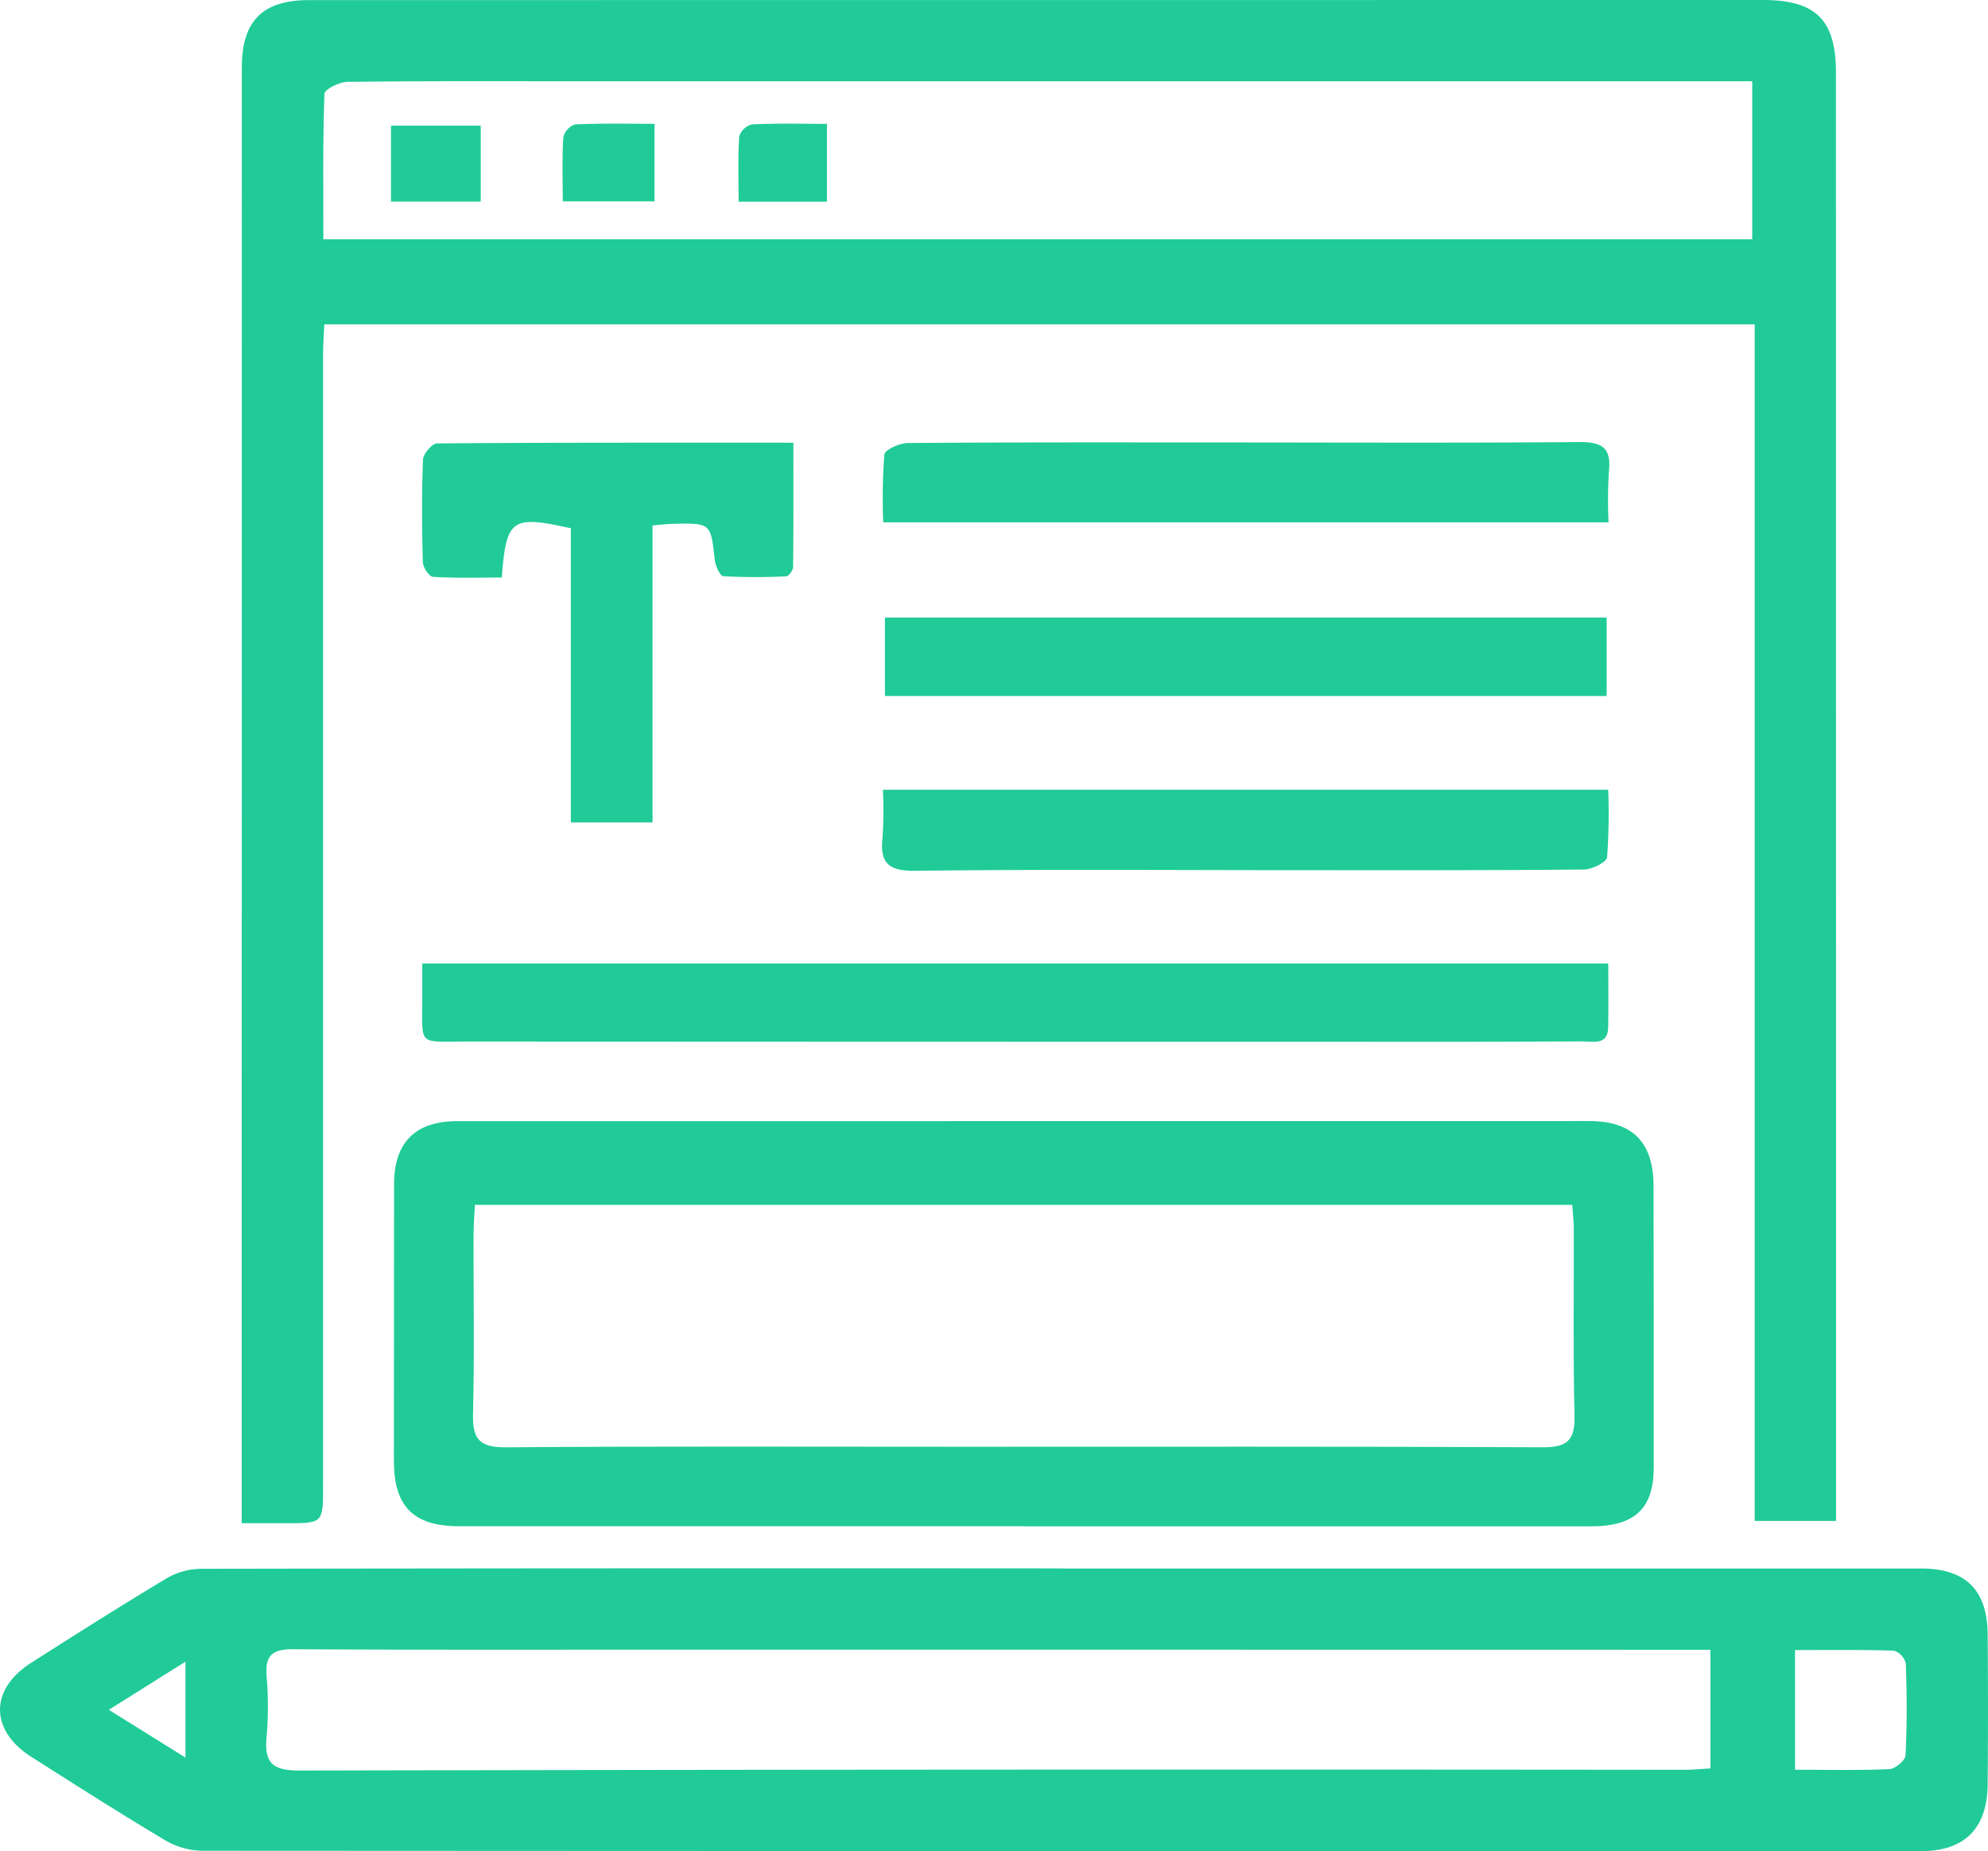 <svg xmlns="http://www.w3.org/2000/svg" width="144" height="134.105" viewBox="0 0 144 134.105">
  <g id="casestudies" transform="translate(0 -9.895)">
    <path id="Path_3198" data-name="Path 3198" d="M17.51,120.243c0-8.053,0-15.744,0-23.435q0-41.018.008-82.036c0-3.362,1.5-4.869,4.87-4.87Q75.044,9.894,127.7,9.895c3.847,0,5.287,1.45,5.287,5.277q0,51.416.007,102.831v2.073H127.1V33.392H23.492c-.033.746-.09,1.426-.09,2.106q-.007,41.017,0,82.036c0,2.706,0,2.706-2.651,2.707C19.745,120.243,18.743,120.243,17.51,120.243Zm5.912-93.016h103.5V15.782H41.57c-5.468,0-10.936-.027-16.4.04-.585.007-1.659.542-1.67.861C23.376,20.157,23.422,23.637,23.422,27.227Z" fill="#20cb98"/>
    <path id="Path_3199" data-name="Path 3199" d="M76.968,123.523q31.087,0,62.176,0c3.22,0,4.8,1.537,4.831,4.759q.048,5.435,0,10.871c-.025,3.185-1.664,4.842-4.791,4.842q-62.271.011-124.543-.026a5.447,5.447,0,0,1-2.651-.744c-3.273-1.951-6.485-4-9.7-6.043-3.036-1.922-3.056-4.9-.033-6.828,3.267-2.083,6.54-4.159,9.863-6.149a5.061,5.061,0,0,1,2.481-.661q31.183-.053,62.367-.028S76.968,123.521,76.968,123.523Zm46.925,5.887h-2.16L51,129.4c-9.914,0-19.827.029-29.74-.029-1.487-.009-2.067.4-1.949,1.927a25.626,25.626,0,0,1,0,4.38c-.175,1.849.335,2.485,2.368,2.481q50.139-.106,100.279-.053c.616,0,1.232-.059,1.936-.1Zm6.13,8.692c2.423,0,4.637.053,6.843-.047.42-.019,1.144-.631,1.162-1,.111-2.212.1-4.434.019-6.648a1.3,1.3,0,0,0-.856-.931c-2.373-.078-4.749-.043-7.169-.043C130.023,132.437,130.023,135.138,130.023,138.1Zm-116.59-7.829-5.548,3.485,5.548,3.462Z" fill="#20cb98"/>
    <path id="Path_3200" data-name="Path 3200" d="M74.262,120.461q-20.5,0-41.009,0c-3.307,0-4.724-1.432-4.721-4.751q.007-10.014.013-20.028c0-3.024,1.539-4.565,4.56-4.566q41.01-.011,82.02-.007c3.125,0,4.641,1.532,4.647,4.691q.022,10.2.016,20.409c0,2.954-1.37,4.258-4.517,4.259q-20.5.007-41.009,0S74.262,120.464,74.262,120.461Zm39.62-23.284H34.4c-.038.819-.1,1.506-.1,2.194-.008,4.324.069,8.65-.037,12.972-.044,1.8.469,2.411,2.351,2.4,11-.083,22-.04,33-.04,14.053,0,28.107-.026,42.16.037,1.763.008,2.318-.529,2.275-2.284-.108-4.512-.038-9.029-.051-13.544C114,98.355,113.927,97.8,113.882,97.177Z" fill="#20cb98"/>
    <path id="Path_3201" data-name="Path 3201" d="M116.494,79.694c0,1.608.021,3.114-.006,4.62-.025,1.33-1.072,1.022-1.828,1.025q-8.584.041-17.17.025-31.956,0-63.911-.017c-3.3,0-2.988.317-2.992-2.937,0-.871,0-1.741,0-2.717Z" fill="#20cb98"/>
    <path id="Path_3202" data-name="Path 3202" d="M47.267,69.475H41.348V48.166c-4.286-.962-4.679-.688-5,3.569-1.634,0-3.315.05-4.987-.05-.276-.017-.723-.688-.733-1.066-.067-2.476-.085-4.957.012-7.431.017-.42.663-1.169,1.024-1.171,8.5-.067,17.006-.052,25.806-.052,0,3.1.012,6.058-.023,9.012,0,.235-.319.662-.5.669a42.72,42.72,0,0,1-4.555-.009c-.238-.016-.567-.743-.615-1.168-.3-2.674-.282-2.681-2.995-2.628-.437.008-.873.065-1.514.115C47.267,55.081,47.267,62.165,47.267,69.475Z" fill="#20cb98"/>
    <path id="Path_3203" data-name="Path 3203" d="M116.377,54.632v5.684H64.1V54.632Z" fill="#20cb98"/>
    <path id="Path_3204" data-name="Path 3204" d="M116.514,47.734H63.976a42.991,42.991,0,0,1,.082-4.912c.041-.351,1.112-.828,1.712-.832,7.246-.059,14.494-.043,21.74-.042,8.963,0,17.927.047,26.89-.028,1.671-.014,2.326.433,2.139,2.139A34.69,34.69,0,0,0,116.514,47.734Z" fill="#20cb98"/>
    <path id="Path_3205" data-name="Path 3205" d="M63.954,67.109h52.534a42.639,42.639,0,0,1-.08,4.887c-.043.369-1.083.883-1.669.889-6.737.066-13.476.049-20.214.049-9.408,0-18.817-.074-28.223.046-2.036.026-2.581-.63-2.37-2.484A31.473,31.473,0,0,0,63.954,67.109Z" fill="#20cb98"/>
    <path id="Path_3206" data-name="Path 3206" d="M34.821,24.5h-6.5V19h6.5Z" fill="#20cb98"/>
    <path id="Path_3207" data-name="Path 3207" d="M47.408,24.483H40.762c0-1.627-.054-3.137.041-4.637a1.309,1.309,0,0,1,.852-.938c1.88-.088,3.766-.044,5.754-.044C47.408,20.854,47.408,22.6,47.408,24.483Z" fill="#20cb98"/>
    <path id="Path_3208" data-name="Path 3208" d="M59.9,18.866v5.642H53.5c0-1.621-.054-3.179.044-4.728a1.309,1.309,0,0,1,.925-.873C56.224,18.819,57.983,18.866,59.9,18.866Z" fill="#20cb98"/>
  </g>
</svg>
